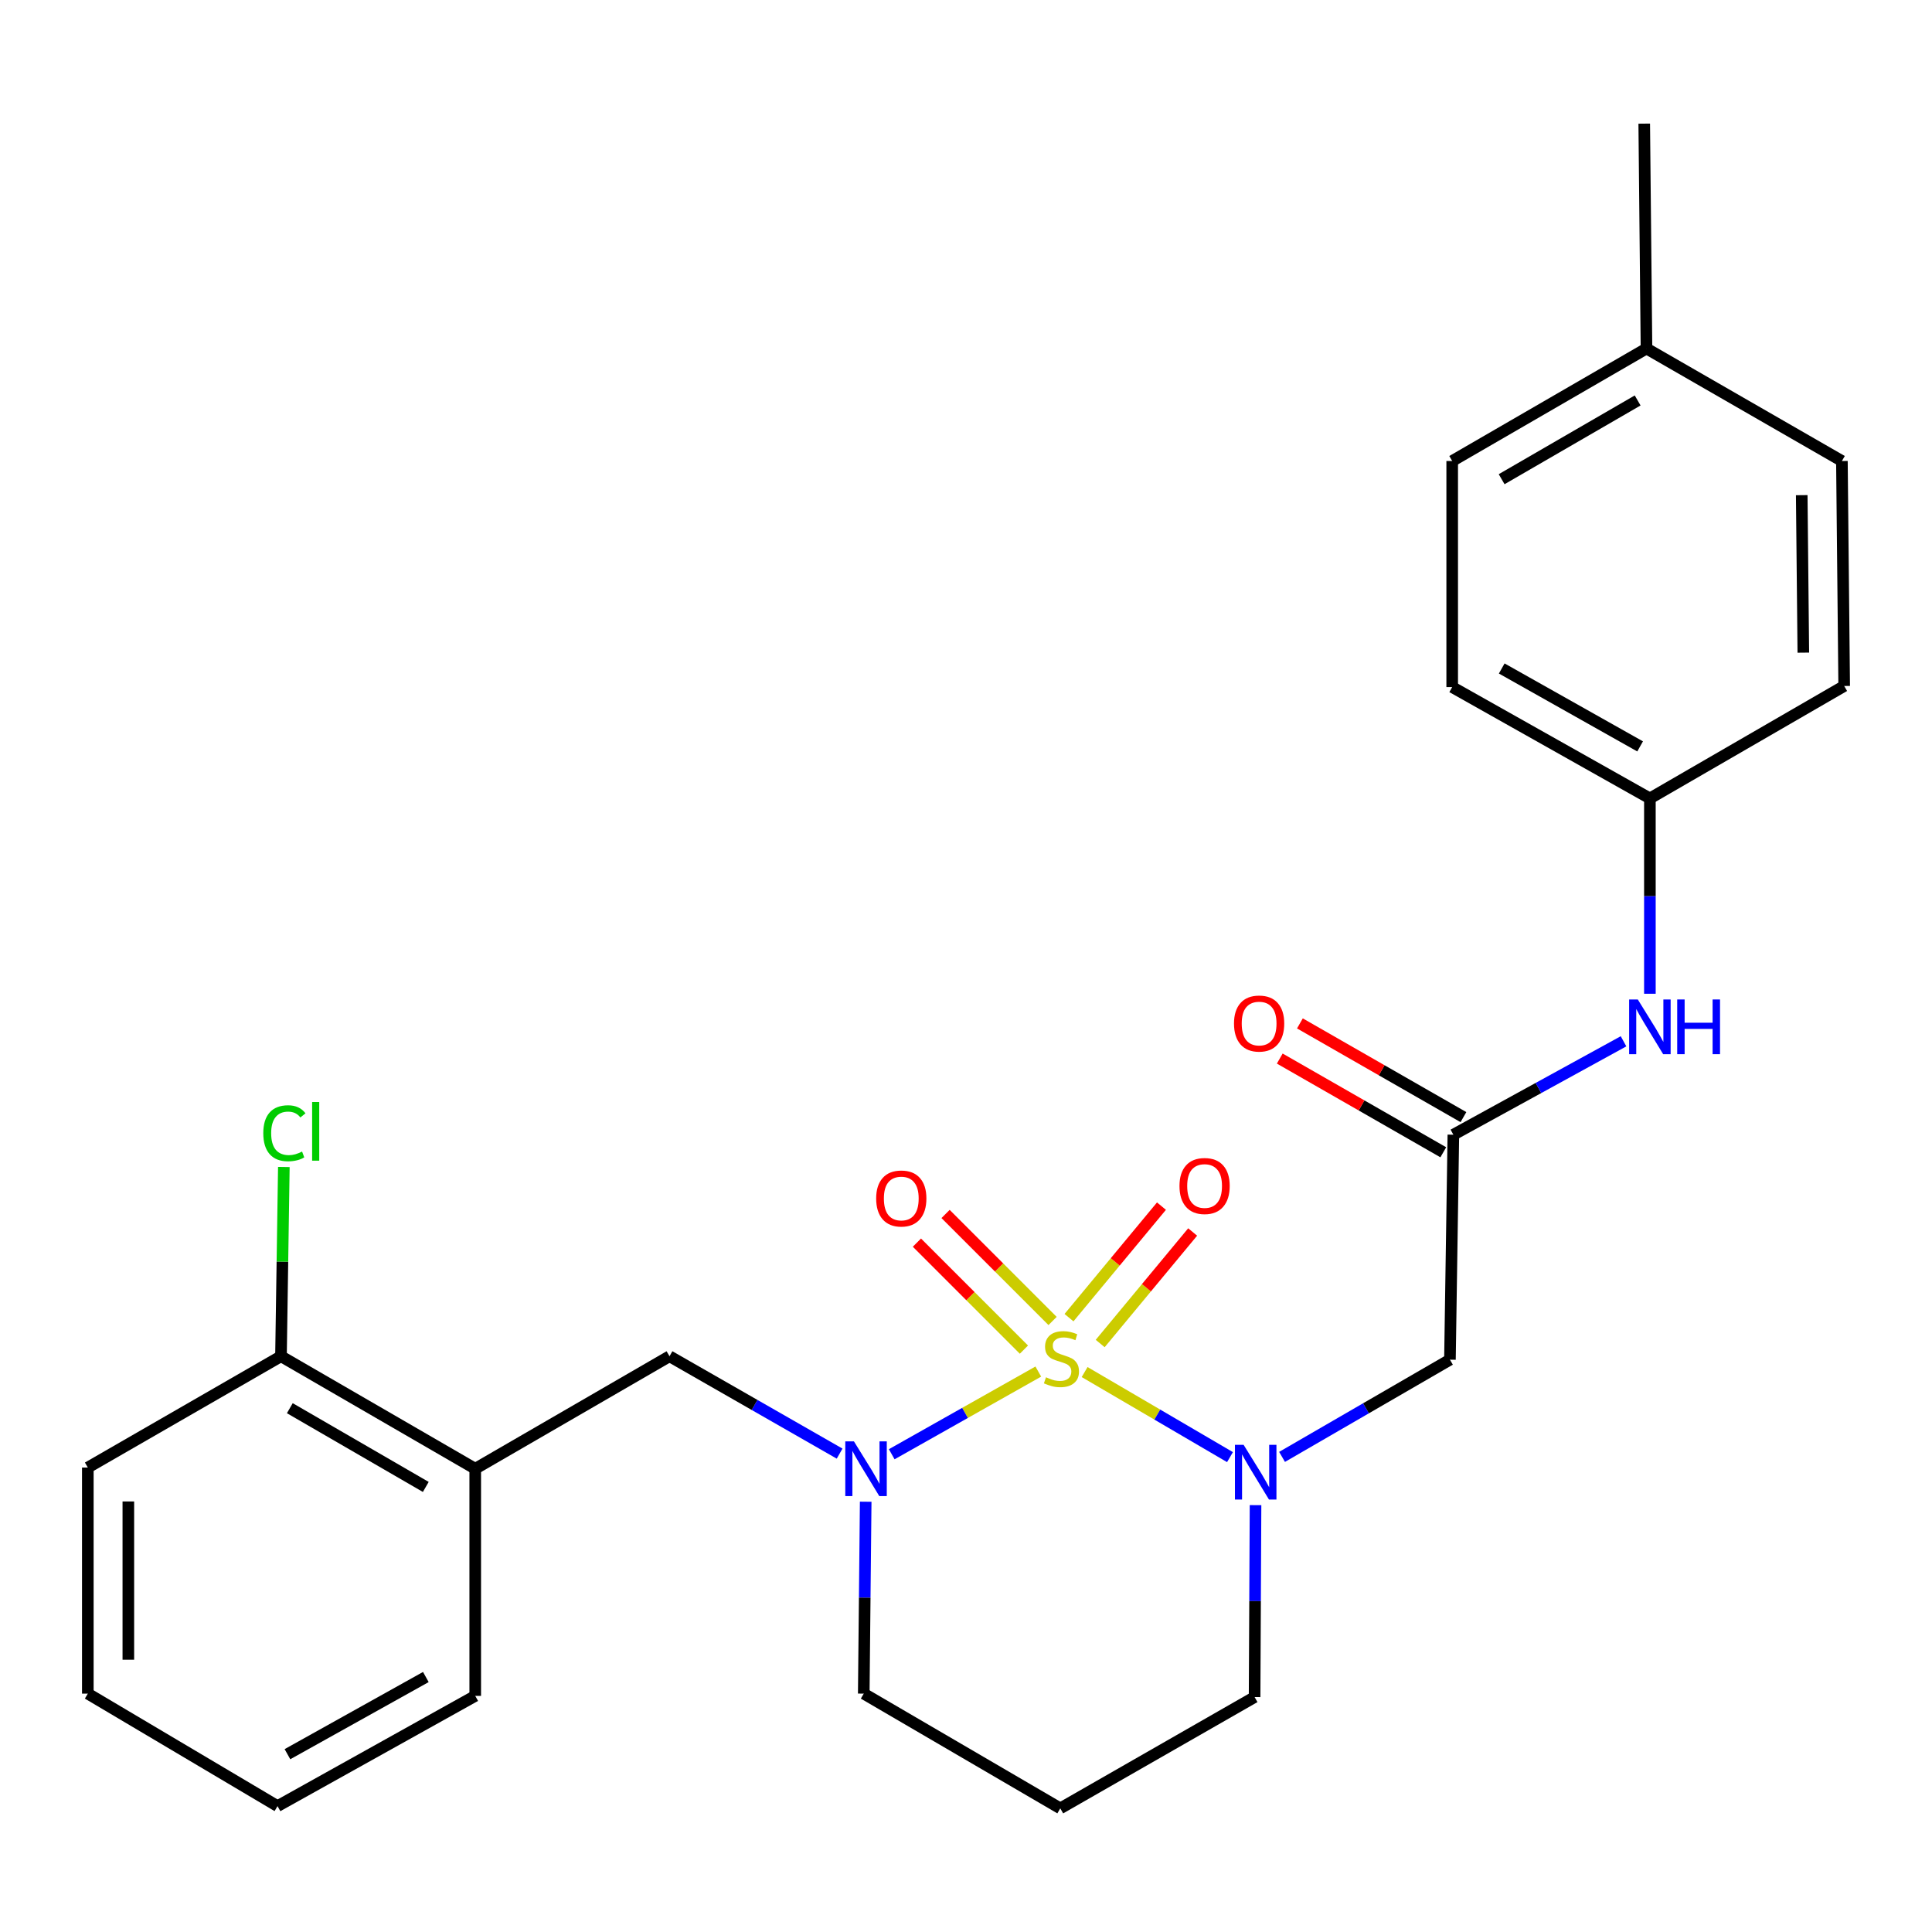 <?xml version='1.0' encoding='iso-8859-1'?>
<svg version='1.1' baseProfile='full'
              xmlns='http://www.w3.org/2000/svg'
                      xmlns:rdkit='http://www.rdkit.org/xml'
                      xmlns:xlink='http://www.w3.org/1999/xlink'
                  xml:space='preserve'
width='1000px' height='1000px' viewBox='0 0 1000 1000'>
<!-- END OF HEADER -->
<rect style='opacity:1.0;fill:#FFFFFF;stroke:none' width='1000' height='1000' x='0' y='0'> </rect>
<path class='bond-0' d='M 561.396,710.176 L 599.018,732.19' style='fill:none;fill-rule:evenodd;stroke:#CCCC00;stroke-width:6px;stroke-linecap:butt;stroke-linejoin:miter;stroke-opacity:1' />
<path class='bond-0' d='M 599.018,732.19 L 636.641,754.204' style='fill:none;fill-rule:evenodd;stroke:#0000FF;stroke-width:6px;stroke-linecap:butt;stroke-linejoin:miter;stroke-opacity:1' />
<path class='bond-1' d='M 537.42,709.919 L 499.487,731.318' style='fill:none;fill-rule:evenodd;stroke:#CCCC00;stroke-width:6px;stroke-linecap:butt;stroke-linejoin:miter;stroke-opacity:1' />
<path class='bond-1' d='M 499.487,731.318 L 461.554,752.716' style='fill:none;fill-rule:evenodd;stroke:#0000FF;stroke-width:6px;stroke-linecap:butt;stroke-linejoin:miter;stroke-opacity:1' />
<path class='bond-5' d='M 569.458,695.4 L 593.387,666.538' style='fill:none;fill-rule:evenodd;stroke:#CCCC00;stroke-width:6px;stroke-linecap:butt;stroke-linejoin:miter;stroke-opacity:1' />
<path class='bond-5' d='M 593.387,666.538 L 617.315,637.677' style='fill:none;fill-rule:evenodd;stroke:#FF0000;stroke-width:6px;stroke-linecap:butt;stroke-linejoin:miter;stroke-opacity:1' />
<path class='bond-5' d='M 553.313,682.014 L 577.241,653.152' style='fill:none;fill-rule:evenodd;stroke:#CCCC00;stroke-width:6px;stroke-linecap:butt;stroke-linejoin:miter;stroke-opacity:1' />
<path class='bond-5' d='M 577.241,653.152 L 601.17,624.291' style='fill:none;fill-rule:evenodd;stroke:#FF0000;stroke-width:6px;stroke-linecap:butt;stroke-linejoin:miter;stroke-opacity:1' />
<path class='bond-6' d='M 544.807,683.733 L 517.115,656.041' style='fill:none;fill-rule:evenodd;stroke:#CCCC00;stroke-width:6px;stroke-linecap:butt;stroke-linejoin:miter;stroke-opacity:1' />
<path class='bond-6' d='M 517.115,656.041 L 489.423,628.349' style='fill:none;fill-rule:evenodd;stroke:#FF0000;stroke-width:6px;stroke-linecap:butt;stroke-linejoin:miter;stroke-opacity:1' />
<path class='bond-6' d='M 529.977,698.564 L 502.285,670.871' style='fill:none;fill-rule:evenodd;stroke:#CCCC00;stroke-width:6px;stroke-linecap:butt;stroke-linejoin:miter;stroke-opacity:1' />
<path class='bond-6' d='M 502.285,670.871 L 474.593,643.179' style='fill:none;fill-rule:evenodd;stroke:#FF0000;stroke-width:6px;stroke-linecap:butt;stroke-linejoin:miter;stroke-opacity:1' />
<path class='bond-2' d='M 663.591,754.088 L 707.04,728.926' style='fill:none;fill-rule:evenodd;stroke:#0000FF;stroke-width:6px;stroke-linecap:butt;stroke-linejoin:miter;stroke-opacity:1' />
<path class='bond-2' d='M 707.04,728.926 L 750.489,703.765' style='fill:none;fill-rule:evenodd;stroke:#000000;stroke-width:6px;stroke-linecap:butt;stroke-linejoin:miter;stroke-opacity:1' />
<path class='bond-11' d='M 649.862,779.059 L 649.619,828.73' style='fill:none;fill-rule:evenodd;stroke:#0000FF;stroke-width:6px;stroke-linecap:butt;stroke-linejoin:miter;stroke-opacity:1' />
<path class='bond-11' d='M 649.619,828.73 L 649.375,878.401' style='fill:none;fill-rule:evenodd;stroke:#000000;stroke-width:6px;stroke-linecap:butt;stroke-linejoin:miter;stroke-opacity:1' />
<path class='bond-4' d='M 434.585,752.393 L 390.56,727.194' style='fill:none;fill-rule:evenodd;stroke:#0000FF;stroke-width:6px;stroke-linecap:butt;stroke-linejoin:miter;stroke-opacity:1' />
<path class='bond-4' d='M 390.56,727.194 L 346.535,701.994' style='fill:none;fill-rule:evenodd;stroke:#000000;stroke-width:6px;stroke-linecap:butt;stroke-linejoin:miter;stroke-opacity:1' />
<path class='bond-12' d='M 448.082,777.288 L 447.58,826.953' style='fill:none;fill-rule:evenodd;stroke:#0000FF;stroke-width:6px;stroke-linecap:butt;stroke-linejoin:miter;stroke-opacity:1' />
<path class='bond-12' d='M 447.58,826.953 L 447.078,876.619' style='fill:none;fill-rule:evenodd;stroke:#000000;stroke-width:6px;stroke-linecap:butt;stroke-linejoin:miter;stroke-opacity:1' />
<path class='bond-3' d='M 750.489,703.765 L 752.26,587.318' style='fill:none;fill-rule:evenodd;stroke:#000000;stroke-width:6px;stroke-linecap:butt;stroke-linejoin:miter;stroke-opacity:1' />
<path class='bond-8' d='M 752.26,587.318 L 796.299,563.144' style='fill:none;fill-rule:evenodd;stroke:#000000;stroke-width:6px;stroke-linecap:butt;stroke-linejoin:miter;stroke-opacity:1' />
<path class='bond-8' d='M 796.299,563.144 L 840.339,538.971' style='fill:none;fill-rule:evenodd;stroke:#0000FF;stroke-width:6px;stroke-linecap:butt;stroke-linejoin:miter;stroke-opacity:1' />
<path class='bond-10' d='M 757.474,578.22 L 715.151,553.966' style='fill:none;fill-rule:evenodd;stroke:#000000;stroke-width:6px;stroke-linecap:butt;stroke-linejoin:miter;stroke-opacity:1' />
<path class='bond-10' d='M 715.151,553.966 L 672.828,529.712' style='fill:none;fill-rule:evenodd;stroke:#FF0000;stroke-width:6px;stroke-linecap:butt;stroke-linejoin:miter;stroke-opacity:1' />
<path class='bond-10' d='M 747.046,596.416 L 704.723,572.163' style='fill:none;fill-rule:evenodd;stroke:#000000;stroke-width:6px;stroke-linecap:butt;stroke-linejoin:miter;stroke-opacity:1' />
<path class='bond-10' d='M 704.723,572.163 L 662.4,547.909' style='fill:none;fill-rule:evenodd;stroke:#FF0000;stroke-width:6px;stroke-linecap:butt;stroke-linejoin:miter;stroke-opacity:1' />
<path class='bond-7' d='M 346.535,701.994 L 245.981,760.218' style='fill:none;fill-rule:evenodd;stroke:#000000;stroke-width:6px;stroke-linecap:butt;stroke-linejoin:miter;stroke-opacity:1' />
<path class='bond-9' d='M 245.981,760.218 L 145.438,701.994' style='fill:none;fill-rule:evenodd;stroke:#000000;stroke-width:6px;stroke-linecap:butt;stroke-linejoin:miter;stroke-opacity:1' />
<path class='bond-9' d='M 220.389,769.634 L 150.009,728.877' style='fill:none;fill-rule:evenodd;stroke:#000000;stroke-width:6px;stroke-linecap:butt;stroke-linejoin:miter;stroke-opacity:1' />
<path class='bond-21' d='M 245.981,760.218 L 245.981,877.784' style='fill:none;fill-rule:evenodd;stroke:#000000;stroke-width:6px;stroke-linecap:butt;stroke-linejoin:miter;stroke-opacity:1' />
<path class='bond-13' d='M 853.979,514.367 L 853.979,463.81' style='fill:none;fill-rule:evenodd;stroke:#0000FF;stroke-width:6px;stroke-linecap:butt;stroke-linejoin:miter;stroke-opacity:1' />
<path class='bond-13' d='M 853.979,463.81 L 853.979,413.253' style='fill:none;fill-rule:evenodd;stroke:#000000;stroke-width:6px;stroke-linecap:butt;stroke-linejoin:miter;stroke-opacity:1' />
<path class='bond-15' d='M 145.438,701.994 L 146.178,653.013' style='fill:none;fill-rule:evenodd;stroke:#000000;stroke-width:6px;stroke-linecap:butt;stroke-linejoin:miter;stroke-opacity:1' />
<path class='bond-15' d='M 146.178,653.013 L 146.919,604.033' style='fill:none;fill-rule:evenodd;stroke:#00CC00;stroke-width:6px;stroke-linecap:butt;stroke-linejoin:miter;stroke-opacity:1' />
<path class='bond-22' d='M 145.438,701.994 L 45.455,759.6' style='fill:none;fill-rule:evenodd;stroke:#000000;stroke-width:6px;stroke-linecap:butt;stroke-linejoin:miter;stroke-opacity:1' />
<path class='bond-26' d='M 649.375,878.401 L 548.797,936.008' style='fill:none;fill-rule:evenodd;stroke:#000000;stroke-width:6px;stroke-linecap:butt;stroke-linejoin:miter;stroke-opacity:1' />
<path class='bond-14' d='M 447.078,876.619 L 548.797,936.008' style='fill:none;fill-rule:evenodd;stroke:#000000;stroke-width:6px;stroke-linecap:butt;stroke-linejoin:miter;stroke-opacity:1' />
<path class='bond-17' d='M 853.979,413.253 L 954.545,355.064' style='fill:none;fill-rule:evenodd;stroke:#000000;stroke-width:6px;stroke-linecap:butt;stroke-linejoin:miter;stroke-opacity:1' />
<path class='bond-18' d='M 853.979,413.253 L 751.654,355.635' style='fill:none;fill-rule:evenodd;stroke:#000000;stroke-width:6px;stroke-linecap:butt;stroke-linejoin:miter;stroke-opacity:1' />
<path class='bond-18' d='M 848.921,386.335 L 777.293,346.003' style='fill:none;fill-rule:evenodd;stroke:#000000;stroke-width:6px;stroke-linecap:butt;stroke-linejoin:miter;stroke-opacity:1' />
<path class='bond-16' d='M 852.22,180.393 L 751.654,238.617' style='fill:none;fill-rule:evenodd;stroke:#000000;stroke-width:6px;stroke-linecap:butt;stroke-linejoin:miter;stroke-opacity:1' />
<path class='bond-16' d='M 847.644,207.277 L 777.247,248.034' style='fill:none;fill-rule:evenodd;stroke:#000000;stroke-width:6px;stroke-linecap:butt;stroke-linejoin:miter;stroke-opacity:1' />
<path class='bond-23' d='M 852.22,180.393 L 851.055,63.992' style='fill:none;fill-rule:evenodd;stroke:#000000;stroke-width:6px;stroke-linecap:butt;stroke-linejoin:miter;stroke-opacity:1' />
<path class='bond-28' d='M 852.22,180.393 L 953.369,238.617' style='fill:none;fill-rule:evenodd;stroke:#000000;stroke-width:6px;stroke-linecap:butt;stroke-linejoin:miter;stroke-opacity:1' />
<path class='bond-19' d='M 954.545,355.064 L 953.369,238.617' style='fill:none;fill-rule:evenodd;stroke:#000000;stroke-width:6px;stroke-linecap:butt;stroke-linejoin:miter;stroke-opacity:1' />
<path class='bond-19' d='M 933.397,337.809 L 932.573,256.296' style='fill:none;fill-rule:evenodd;stroke:#000000;stroke-width:6px;stroke-linecap:butt;stroke-linejoin:miter;stroke-opacity:1' />
<path class='bond-20' d='M 751.654,355.635 L 751.654,238.617' style='fill:none;fill-rule:evenodd;stroke:#000000;stroke-width:6px;stroke-linecap:butt;stroke-linejoin:miter;stroke-opacity:1' />
<path class='bond-24' d='M 245.981,877.784 L 143.644,934.842' style='fill:none;fill-rule:evenodd;stroke:#000000;stroke-width:6px;stroke-linecap:butt;stroke-linejoin:miter;stroke-opacity:1' />
<path class='bond-24' d='M 220.417,868.024 L 148.781,907.965' style='fill:none;fill-rule:evenodd;stroke:#000000;stroke-width:6px;stroke-linecap:butt;stroke-linejoin:miter;stroke-opacity:1' />
<path class='bond-27' d='M 45.455,759.6 L 45.455,876.619' style='fill:none;fill-rule:evenodd;stroke:#000000;stroke-width:6px;stroke-linecap:butt;stroke-linejoin:miter;stroke-opacity:1' />
<path class='bond-27' d='M 66.428,777.153 L 66.428,859.066' style='fill:none;fill-rule:evenodd;stroke:#000000;stroke-width:6px;stroke-linecap:butt;stroke-linejoin:miter;stroke-opacity:1' />
<path class='bond-25' d='M 143.644,934.842 L 45.455,876.619' style='fill:none;fill-rule:evenodd;stroke:#000000;stroke-width:6px;stroke-linecap:butt;stroke-linejoin:miter;stroke-opacity:1' />
<path  class='atom-0' d='M 541.403 712.879
Q 541.723 712.999, 543.043 713.559
Q 544.363 714.119, 545.803 714.479
Q 547.283 714.799, 548.723 714.799
Q 551.403 714.799, 552.963 713.519
Q 554.523 712.199, 554.523 709.919
Q 554.523 708.359, 553.723 707.399
Q 552.963 706.439, 551.763 705.919
Q 550.563 705.399, 548.563 704.799
Q 546.043 704.039, 544.523 703.319
Q 543.043 702.599, 541.963 701.079
Q 540.923 699.559, 540.923 696.999
Q 540.923 693.439, 543.323 691.239
Q 545.763 689.039, 550.563 689.039
Q 553.843 689.039, 557.563 690.599
L 556.643 693.679
Q 553.243 692.279, 550.683 692.279
Q 547.923 692.279, 546.403 693.439
Q 544.883 694.559, 544.923 696.519
Q 544.923 698.039, 545.683 698.959
Q 546.483 699.879, 547.603 700.399
Q 548.763 700.919, 550.683 701.519
Q 553.243 702.319, 554.763 703.119
Q 556.283 703.919, 557.363 705.559
Q 558.483 707.159, 558.483 709.919
Q 558.483 713.839, 555.843 715.959
Q 553.243 718.039, 548.883 718.039
Q 546.363 718.039, 544.443 717.479
Q 542.563 716.959, 540.323 716.039
L 541.403 712.879
' fill='#CCCC00'/>
<path  class='atom-1' d='M 643.686 747.829
L 652.966 762.829
Q 653.886 764.309, 655.366 766.989
Q 656.846 769.669, 656.926 769.829
L 656.926 747.829
L 660.686 747.829
L 660.686 776.149
L 656.806 776.149
L 646.846 759.749
Q 645.686 757.829, 644.446 755.629
Q 643.246 753.429, 642.886 752.749
L 642.886 776.149
L 639.206 776.149
L 639.206 747.829
L 643.686 747.829
' fill='#0000FF'/>
<path  class='atom-2' d='M 441.995 746.058
L 451.275 761.058
Q 452.195 762.538, 453.675 765.218
Q 455.155 767.898, 455.235 768.058
L 455.235 746.058
L 458.995 746.058
L 458.995 774.378
L 455.115 774.378
L 445.155 757.978
Q 443.995 756.058, 442.755 753.858
Q 441.555 751.658, 441.195 750.978
L 441.195 774.378
L 437.515 774.378
L 437.515 746.058
L 441.995 746.058
' fill='#0000FF'/>
<path  class='atom-6' d='M 610.497 613.871
Q 610.497 607.071, 613.857 603.271
Q 617.217 599.471, 623.497 599.471
Q 629.777 599.471, 633.137 603.271
Q 636.497 607.071, 636.497 613.871
Q 636.497 620.751, 633.097 624.671
Q 629.697 628.551, 623.497 628.551
Q 617.257 628.551, 613.857 624.671
Q 610.497 620.791, 610.497 613.871
M 623.497 625.351
Q 627.817 625.351, 630.137 622.471
Q 632.497 619.551, 632.497 613.871
Q 632.497 608.311, 630.137 605.511
Q 627.817 602.671, 623.497 602.671
Q 619.177 602.671, 616.817 605.471
Q 614.497 608.271, 614.497 613.871
Q 614.497 619.591, 616.817 622.471
Q 619.177 625.351, 623.497 625.351
' fill='#FF0000'/>
<path  class='atom-7' d='M 453.501 620.337
Q 453.501 613.537, 456.861 609.737
Q 460.221 605.937, 466.501 605.937
Q 472.781 605.937, 476.141 609.737
Q 479.501 613.537, 479.501 620.337
Q 479.501 627.217, 476.101 631.137
Q 472.701 635.017, 466.501 635.017
Q 460.261 635.017, 456.861 631.137
Q 453.501 627.257, 453.501 620.337
M 466.501 631.817
Q 470.821 631.817, 473.141 628.937
Q 475.501 626.017, 475.501 620.337
Q 475.501 614.777, 473.141 611.977
Q 470.821 609.137, 466.501 609.137
Q 462.181 609.137, 459.821 611.937
Q 457.501 614.737, 457.501 620.337
Q 457.501 626.057, 459.821 628.937
Q 462.181 631.817, 466.501 631.817
' fill='#FF0000'/>
<path  class='atom-9' d='M 847.719 517.323
L 856.999 532.323
Q 857.919 533.803, 859.399 536.483
Q 860.879 539.163, 860.959 539.323
L 860.959 517.323
L 864.719 517.323
L 864.719 545.643
L 860.839 545.643
L 850.879 529.243
Q 849.719 527.323, 848.479 525.123
Q 847.279 522.923, 846.919 522.243
L 846.919 545.643
L 843.239 545.643
L 843.239 517.323
L 847.719 517.323
' fill='#0000FF'/>
<path  class='atom-9' d='M 868.119 517.323
L 871.959 517.323
L 871.959 529.363
L 886.439 529.363
L 886.439 517.323
L 890.279 517.323
L 890.279 545.643
L 886.439 545.643
L 886.439 532.563
L 871.959 532.563
L 871.959 545.643
L 868.119 545.643
L 868.119 517.323
' fill='#0000FF'/>
<path  class='atom-11' d='M 638.717 529.78
Q 638.717 522.98, 642.077 519.18
Q 645.437 515.38, 651.717 515.38
Q 657.997 515.38, 661.357 519.18
Q 664.717 522.98, 664.717 529.78
Q 664.717 536.66, 661.317 540.58
Q 657.917 544.46, 651.717 544.46
Q 645.477 544.46, 642.077 540.58
Q 638.717 536.7, 638.717 529.78
M 651.717 541.26
Q 656.037 541.26, 658.357 538.38
Q 660.717 535.46, 660.717 529.78
Q 660.717 524.22, 658.357 521.42
Q 656.037 518.58, 651.717 518.58
Q 647.397 518.58, 645.037 521.38
Q 642.717 524.18, 642.717 529.78
Q 642.717 535.5, 645.037 538.38
Q 647.397 541.26, 651.717 541.26
' fill='#FF0000'/>
<path  class='atom-16' d='M 136.277 586.562
Q 136.277 579.522, 139.557 575.842
Q 142.877 572.122, 149.157 572.122
Q 154.997 572.122, 158.117 576.242
L 155.477 578.402
Q 153.197 575.402, 149.157 575.402
Q 144.877 575.402, 142.597 578.282
Q 140.357 581.122, 140.357 586.562
Q 140.357 592.162, 142.677 595.042
Q 145.037 597.922, 149.597 597.922
Q 152.717 597.922, 156.357 596.042
L 157.477 599.042
Q 155.997 600.002, 153.757 600.562
Q 151.517 601.122, 149.037 601.122
Q 142.877 601.122, 139.557 597.362
Q 136.277 593.602, 136.277 586.562
' fill='#00CC00'/>
<path  class='atom-16' d='M 161.557 570.402
L 165.237 570.402
L 165.237 600.762
L 161.557 600.762
L 161.557 570.402
' fill='#00CC00'/>
</svg>

